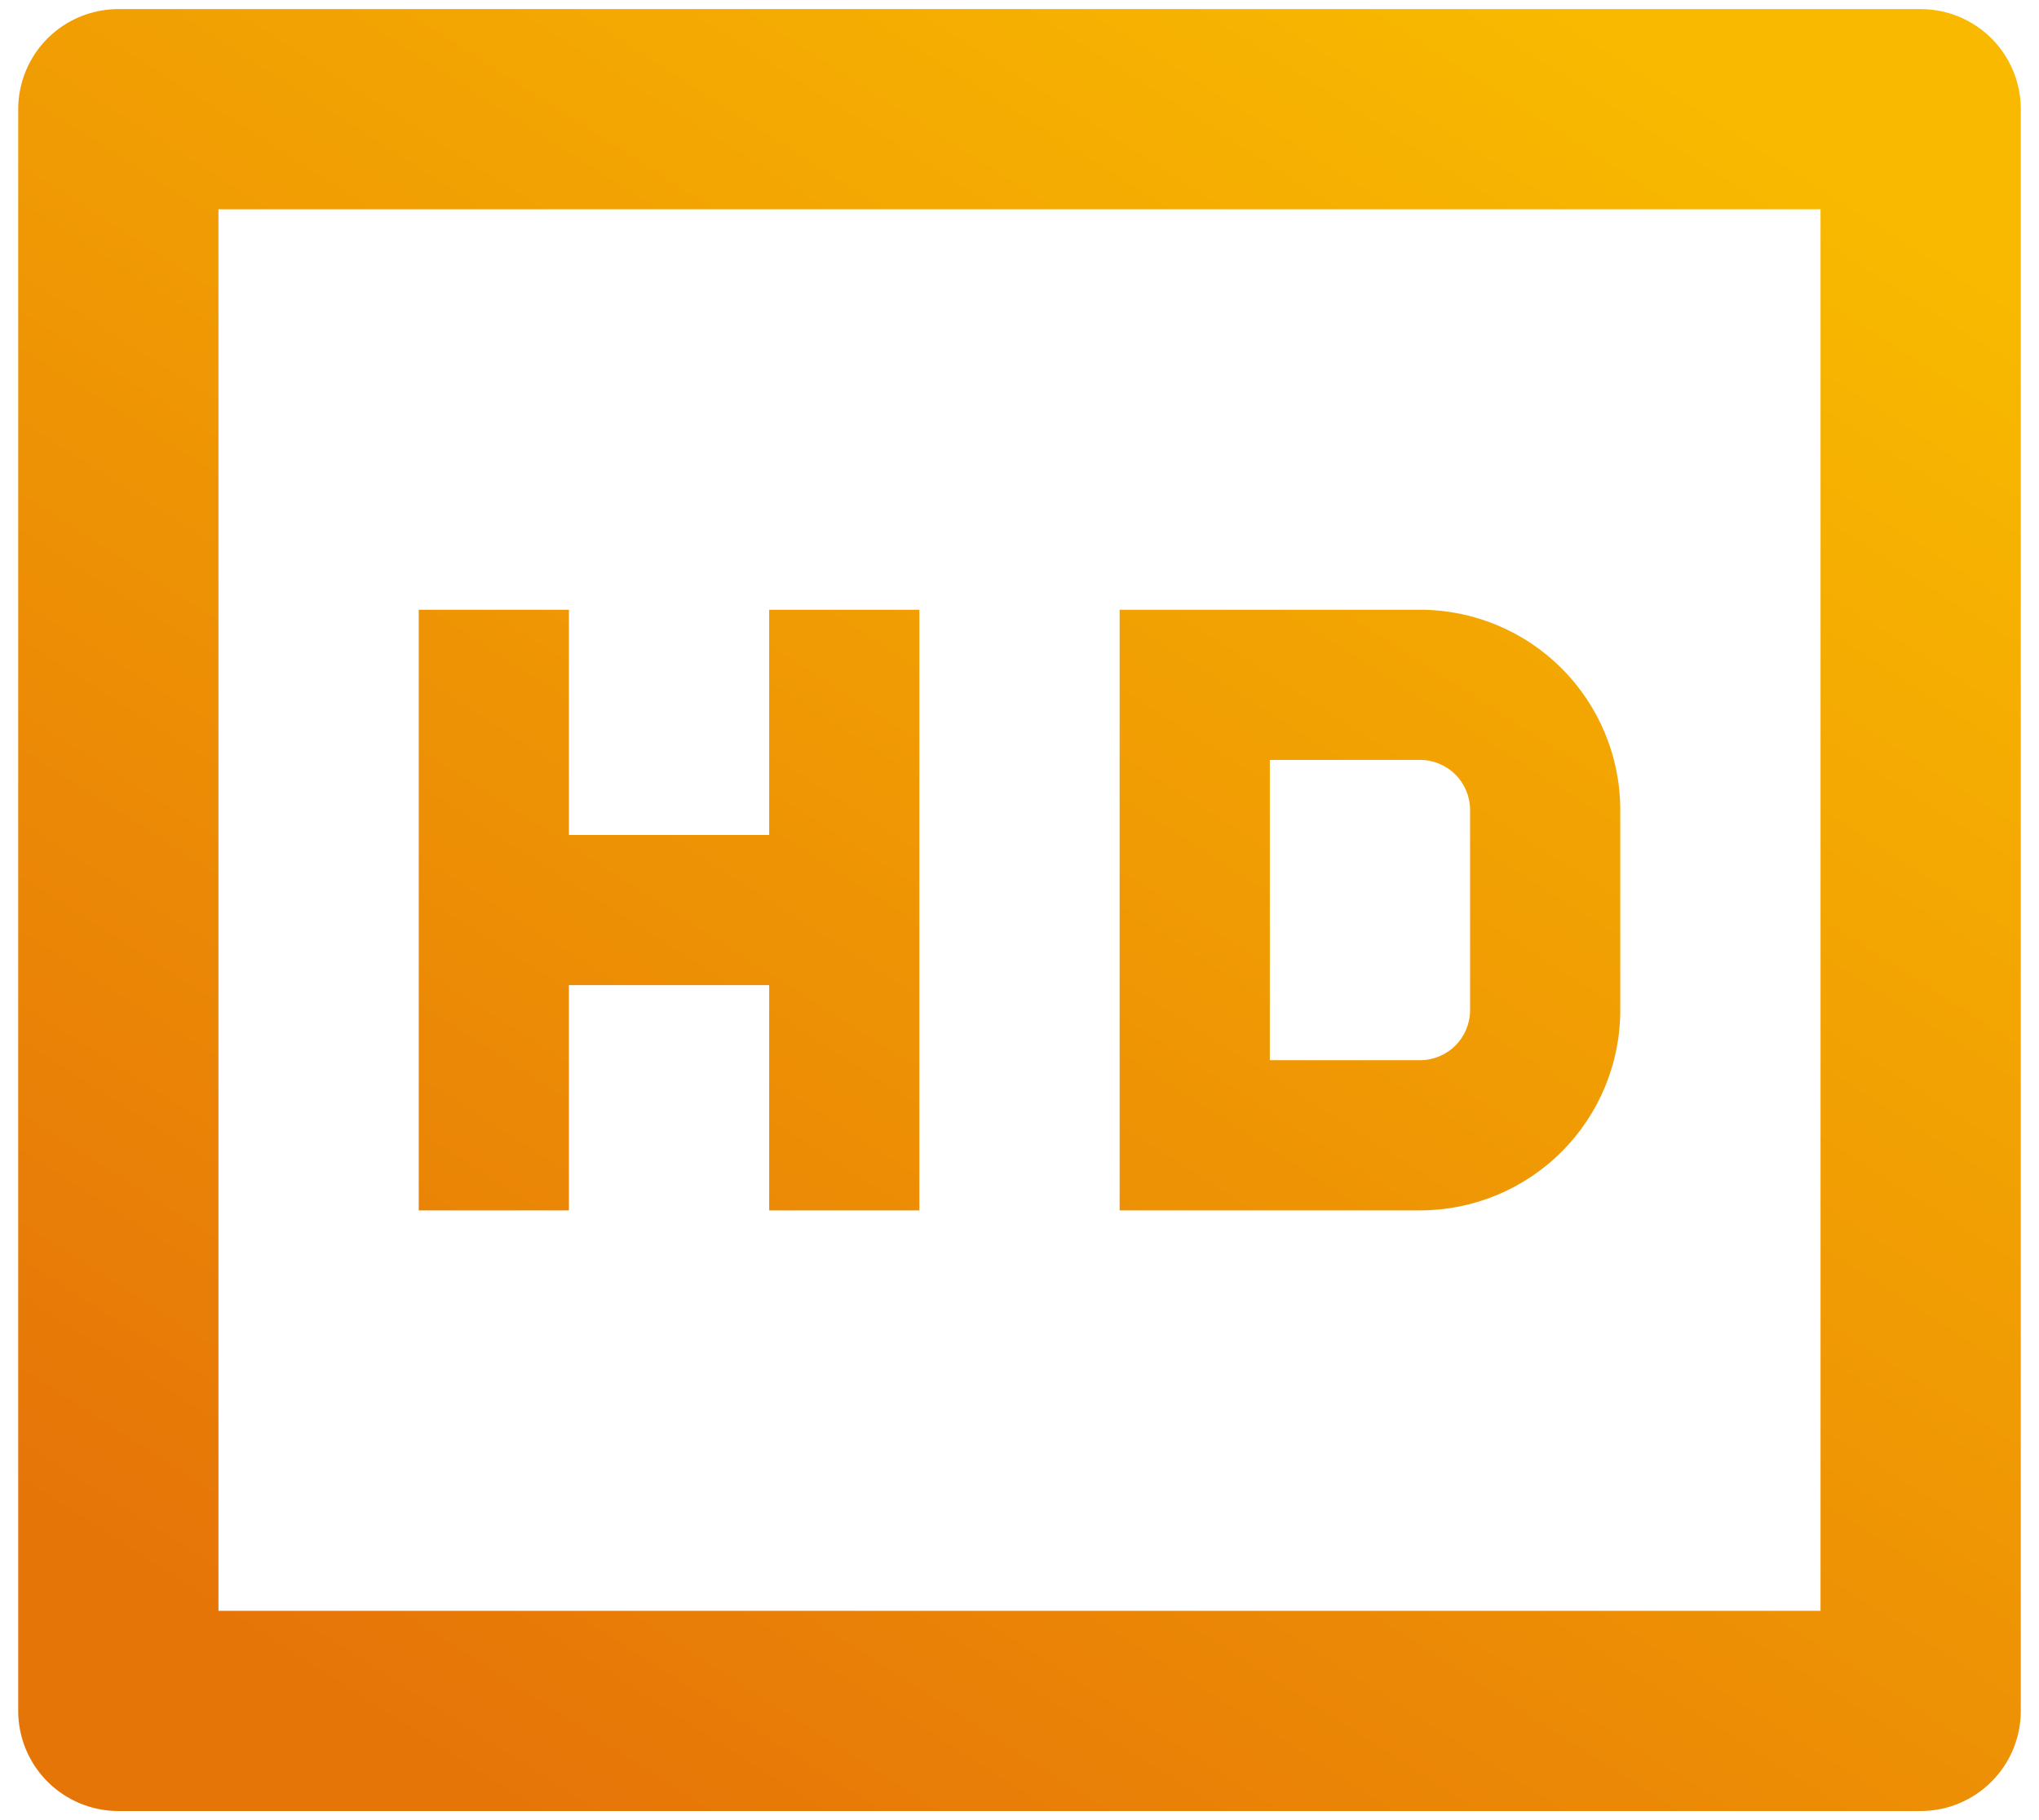 <svg width="56" height="50" viewBox="0 0 56 50" fill="none" xmlns="http://www.w3.org/2000/svg">
<path d="M6 5.75V44.25H50V5.75H6ZM3.25 0.25H52.75C53.479 0.25 54.179 0.54 54.694 1.055C55.21 1.571 55.5 2.271 55.5 3V47C55.5 47.729 55.21 48.429 54.694 48.944C54.179 49.46 53.479 49.75 52.75 49.75H3.25C2.521 49.75 1.821 49.46 1.305 48.944C0.79 48.429 0.5 47.729 0.5 47V3C0.5 2.271 0.79 1.571 1.305 1.055C1.821 0.54 2.521 0.25 3.25 0.25ZM15.625 22.938H21.125V16.75H25.25V33.25H21.125V27.062H15.625V33.25H11.5V16.75H15.625V22.938ZM34.875 20.875V29.125H39C39.365 29.125 39.714 28.98 39.972 28.722C40.23 28.464 40.375 28.115 40.375 27.75V22.25C40.375 21.885 40.23 21.536 39.972 21.278C39.714 21.02 39.365 20.875 39 20.875H34.875ZM30.75 16.75H39C40.459 16.75 41.858 17.329 42.889 18.361C43.92 19.392 44.5 20.791 44.5 22.25V27.75C44.5 29.209 43.92 30.608 42.889 31.639C41.858 32.67 40.459 33.25 39 33.25H30.75V16.75Z" fill="url(#paint0_linear)"/>
<defs>
<linearGradient id="paint0_linear" x1="46.092" y1="2.191" x2="15.171" y2="50.44" gradientUnits="userSpaceOnUse">
<stop stop-color="#F8B900"/>
<stop offset="1" stop-color="#E67508"/>
</linearGradient>
</defs>
</svg>
